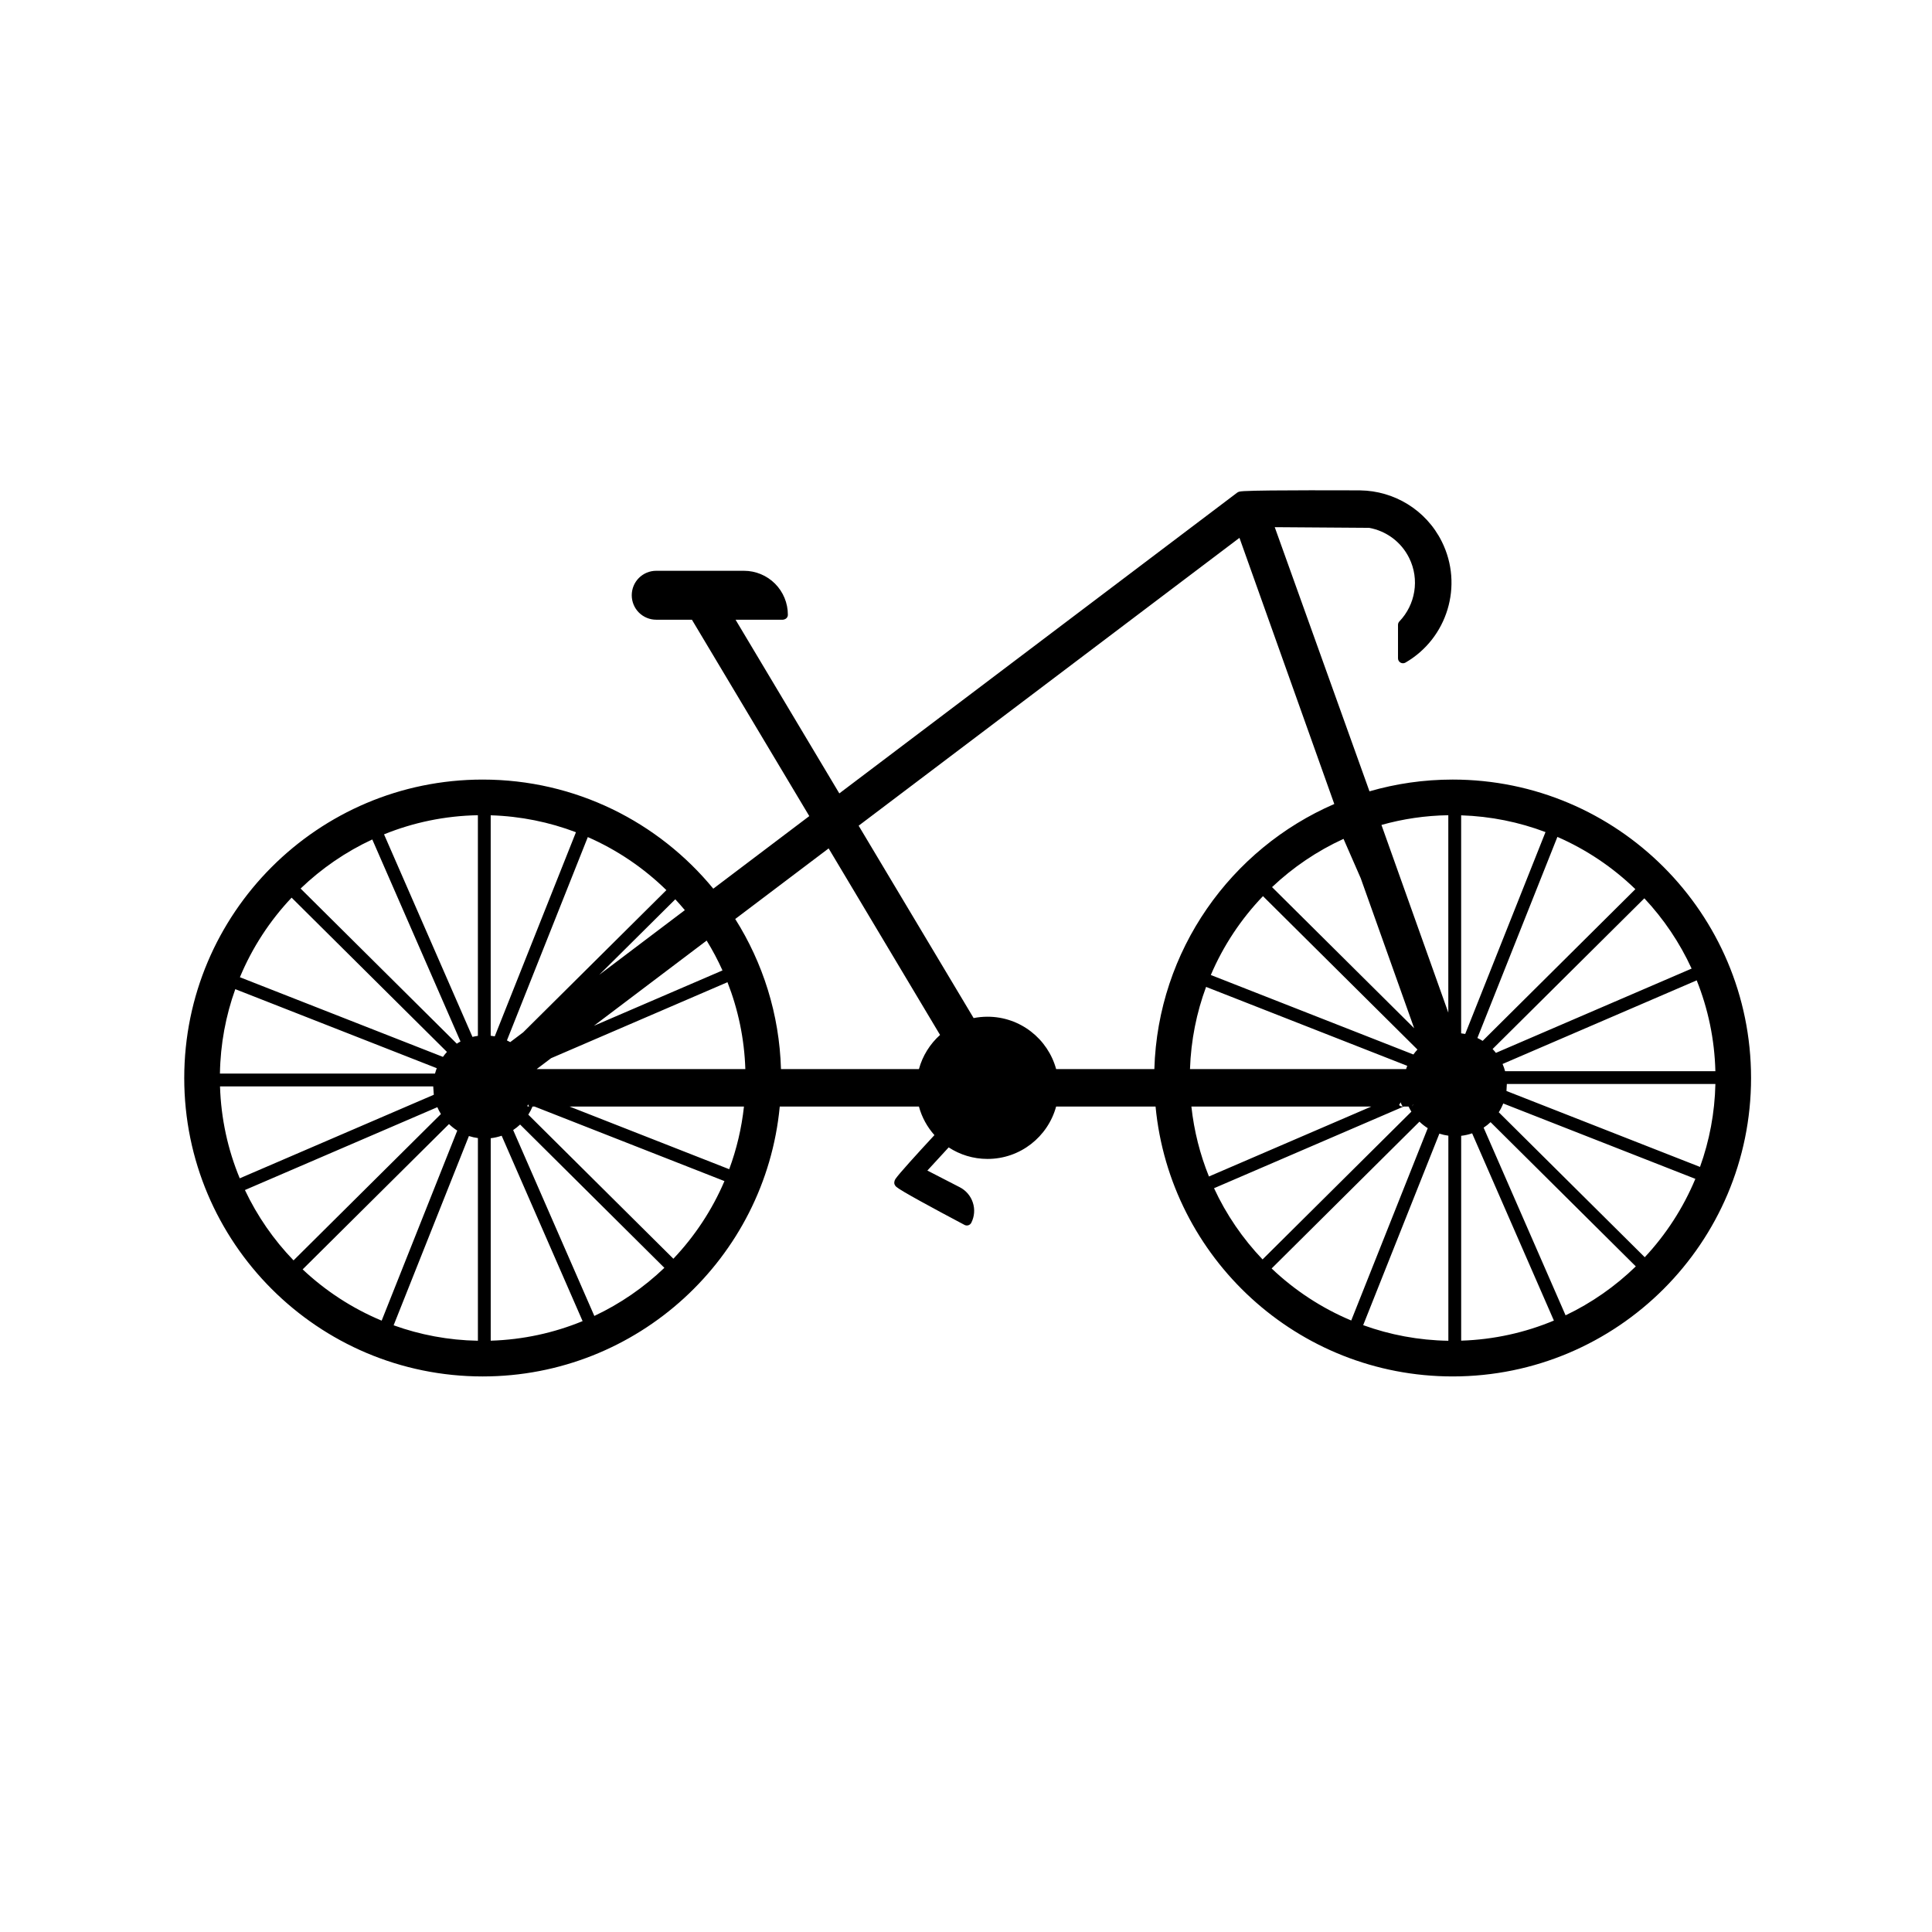 <?xml version="1.0" encoding="UTF-8"?>
<!-- The Best Svg Icon site in the world: iconSvg.co, Visit us! https://iconsvg.co -->
<svg fill="#000000" width="800px" height="800px" version="1.1" viewBox="144 144 512 512" xmlns="http://www.w3.org/2000/svg">
 <path d="m351.48 308.23s1.312-0.09 1.312-1.328c0-3.086-1.227-6.043-3.406-8.23-2.184-2.18-5.141-3.406-8.23-3.406h-23.254c-1.719 0-3.363 0.68-4.586 1.895-1.211 1.215-1.895 2.863-1.895 4.586v0.004c0 1.719 0.684 3.371 1.895 4.586 1.223 1.211 2.867 1.895 4.586 1.895h9.465s31.105 52.043 31.105 52.043l-25.441 19.234c-14.512-17.652-36.512-28.914-61.117-28.914-43.648 0-79.086 35.438-79.086 79.094 0 43.648 35.438 79.082 79.086 79.082 41.102 0 74.918-31.414 78.73-71.523h36.883c0.773 2.848 2.199 5.426 4.109 7.57-4.875 5.258-9.469 10.336-10.305 11.586-0.457 0.695-0.34 1.246-0.285 1.418 0.051 0.145 0.172 0.422 0.492 0.707 0.281 0.246 1.012 0.727 2.043 1.336 4.668 2.762 16.035 8.754 16.035 8.754 0.309 0.164 0.676 0.195 1.012 0.09 0.332-0.109 0.613-0.344 0.777-0.66 0.84-1.656 0.992-3.582 0.41-5.348-0.574-1.77-1.828-3.234-3.484-4.078 0.008 0.008-8.566-4.41-8.566-4.41s5.644-6.141 5.644-6.141c2.961 1.934 6.5 3.059 10.293 3.059 8.688 0 16.004-5.883 18.184-13.883h26.352c3.812 40.109 37.629 71.523 78.73 71.523 43.648 0 79.082-35.434 79.082-79.082 0-43.656-35.434-79.094-79.082-79.094-7.644 0-15.043 1.09-22.039 3.117 0.004 0-25.105-70.004-25.105-70.004l25.023 0.176c4.422 0.809 8.434 3.625 10.586 7.961 2.859 5.742 1.625 12.461-2.578 16.836-0.234 0.246-0.367 0.57-0.367 0.91v8.871c0 0.469 0.246 0.902 0.66 1.137 0.402 0.234 0.91 0.234 1.312 0 11.09-6.41 15.422-20.445 9.641-32.066-4.223-8.488-12.727-13.453-21.602-13.574h-0.012s-25.297-0.137-30.84 0.195c-0.613 0.039-1.031 0.09-1.219 0.141-0.273 0.07-0.449 0.184-0.547 0.254l-105.45 79.711-27.5-46.027h12.551zm176.35 191.09c-7.914-0.133-15.512-1.582-22.574-4.141l20.191-50.754c0.766 0.254 1.562 0.43 2.383 0.543zm-257.18-0.008c-7.828-0.137-15.34-1.574-22.336-4.094l19.953-50.156c0.762 0.246 1.566 0.43 2.383 0.539zm27.746-5.203c-7.543 3.106-15.746 4.926-24.352 5.188v-53.656c1.004-0.117 1.977-0.344 2.902-0.66zm257.4-0.145c-7.602 3.18-15.887 5.051-24.57 5.324v-54.289c1.008-0.113 1.973-0.336 2.902-0.656zm-331.59-13.566 38.781-38.508c0.668 0.645 1.402 1.227 2.191 1.727 0 0-20.035 50.367-20.035 50.367-7.801-3.25-14.883-7.883-20.938-13.586zm256.79-0.242 39.172-38.906c0.668 0.652 1.41 1.227 2.199 1.727 0 0-20.277 50.969-20.277 50.969-7.871-3.297-15-7.996-21.094-13.789zm-160.93-0.168c-5.422 5.191-11.688 9.516-18.562 12.75l-21.512-49.262c0.656-0.438 1.27-0.922 1.844-1.461zm257.44-0.379c-5.426 5.269-11.703 9.672-18.613 12.965 0 0-21.719-49.734-21.719-49.734 0.66-0.43 1.273-0.918 1.84-1.457zm-368.6-20.238 50.996-21.957c0.266 0.633 0.582 1.238 0.941 1.82l-39.051 38.781c-5.25-5.438-9.617-11.727-12.887-18.645zm308.38-22.129c0.223 0.469 0.469 0.918 0.742 1.355l-39.438 39.164c-5.254-5.512-9.625-11.879-12.859-18.871l50.258-21.648zm-181.3 19.758c-3.273 7.664-7.883 14.625-13.535 20.578l-38.445-38.18c0.43-0.684 0.805-1.402 1.113-2.156h0.52zm257.3-0.594c-3.219 7.727-7.781 14.75-13.41 20.773l-38.691-38.418c0.469-0.734 0.867-1.512 1.188-2.328zm-390.98-24.504h56.5l0.156 2.219-51.43 22.145c-3.129-7.547-4.961-15.762-5.227-24.363zm305.11 5.34-43.035 18.539c-2.356-5.832-3.949-12.051-4.652-18.539zm-212.49 0h46.23c-0.629 5.773-1.957 11.336-3.91 16.609 0-0.008-42.32-16.609-42.32-16.609zm303.67-5.981c-0.172 7.703-1.594 15.094-4.078 21.984l-51.293-20.125 0.102-1.859zm-83.414 4.902-0.082 0.035c-0.051 0.234-0.164 0.457-0.336 0.633 0.246 0.258 0.586 0.41 0.961 0.41 0 0-0.328-0.512-0.543-1.078zm3.305 0.516c-0.172 0.328-0.32 0.562-0.32 0.562l0.348-0.512zm-234.65 0.223c-0.031 0.074-0.066 0.152-0.098 0.234l-0.008 0.02c0.145 0.055 0.309 0.086 0.473 0.086 0 0-0.133-0.238-0.27-0.574zm-81.555-8.391c0.125-7.84 1.555-15.367 4.07-22.375l53.391 20.945c-0.176 0.469-0.332 0.945-0.465 1.43zm391.36-24.707c2.996 7.473 4.734 15.586 4.949 24.07h-55.73c-0.176-0.66-0.398-1.297-0.668-1.91zm-130.02 1.734 53.309 20.914c-0.113 0.281-0.215 0.574-0.309 0.871h-57.266c0.258-7.637 1.742-14.965 4.266-21.785zm-124.78-17.996 24.754-18.707s29.527 49.43 29.527 49.43c-2.652 2.383-4.633 5.512-5.602 9.059h-36.555c-0.422-14.594-4.816-28.199-12.125-39.781zm-52.625 39.781 3.824-2.891 46.746-20.137c2.812 7.176 4.469 14.93 4.734 23.027zm211.38-70.258c-27.383 11.859-46.762 38.762-47.684 70.258h-26.027c-2.18-7.996-9.496-13.883-18.184-13.883-1.258 0-2.492 0.125-3.684 0.359 0 0-30.469-50.98-30.469-50.98l100.92-76.285zm-276.32 24.82 41.168 40.887c-0.379 0.414-0.738 0.852-1.066 1.312l-53.805-21.109c3.269-7.859 7.941-14.996 13.703-21.09zm257.42-0.398 40.938 40.652c-0.387 0.41-0.742 0.848-1.074 1.309 0.004 0-53.684-21.066-53.684-21.066 3.324-7.797 8.035-14.863 13.82-20.895zm101.07 0.574c5.121 5.457 9.367 11.742 12.527 18.625l-51.867 22.336c-0.27-0.352-0.566-0.695-0.875-1.023zm-337.11-15.598 23.375 53.539c-0.336 0.184-0.66 0.371-0.973 0.582l-41.398-41.113c5.539-5.316 11.949-9.738 18.996-13.008zm57.117-0.629c7.781 3.406 14.832 8.199 20.824 14.059l-37.953 37.688-3.434 2.59c-0.281-0.164-0.574-0.316-0.871-0.453zm256.95-0.047c7.719 3.363 14.703 8.082 20.664 13.852l-40.473 40.203c-0.441-0.285-0.91-0.535-1.391-0.766zm-286.08-5.746v58.473c-0.488 0.066-0.969 0.16-1.438 0.273 0 0-23.434-53.676-23.434-53.676 7.707-3.129 16.09-4.91 24.871-5.07zm3.394 0.02c7.934 0.238 15.539 1.809 22.594 4.488 0 0-21.52 54.098-21.52 54.098-0.355-0.066-0.707-0.125-1.074-0.164zm257.18 0.008c7.848 0.25 15.371 1.801 22.355 4.441 0 0-21.277 53.5-21.277 53.5-0.355-0.07-0.715-0.121-1.078-0.164zm-31.172 6.238 4.559 10.43s14.16 39.754 14.16 39.754l-37.66-37.395c5.531-5.242 11.93-9.578 18.941-12.789zm-198.66 49.539 29.883-22.586c1.562 2.535 2.969 5.176 4.195 7.914zm226.43-55.805v52.316l-17.719-49.742c5.644-1.586 11.586-2.481 17.719-2.574zm-204.86 22.281c0.867 0.934 1.715 1.891 2.531 2.875l-22.688 17.145z" fill-rule="evenodd"/>
</svg>